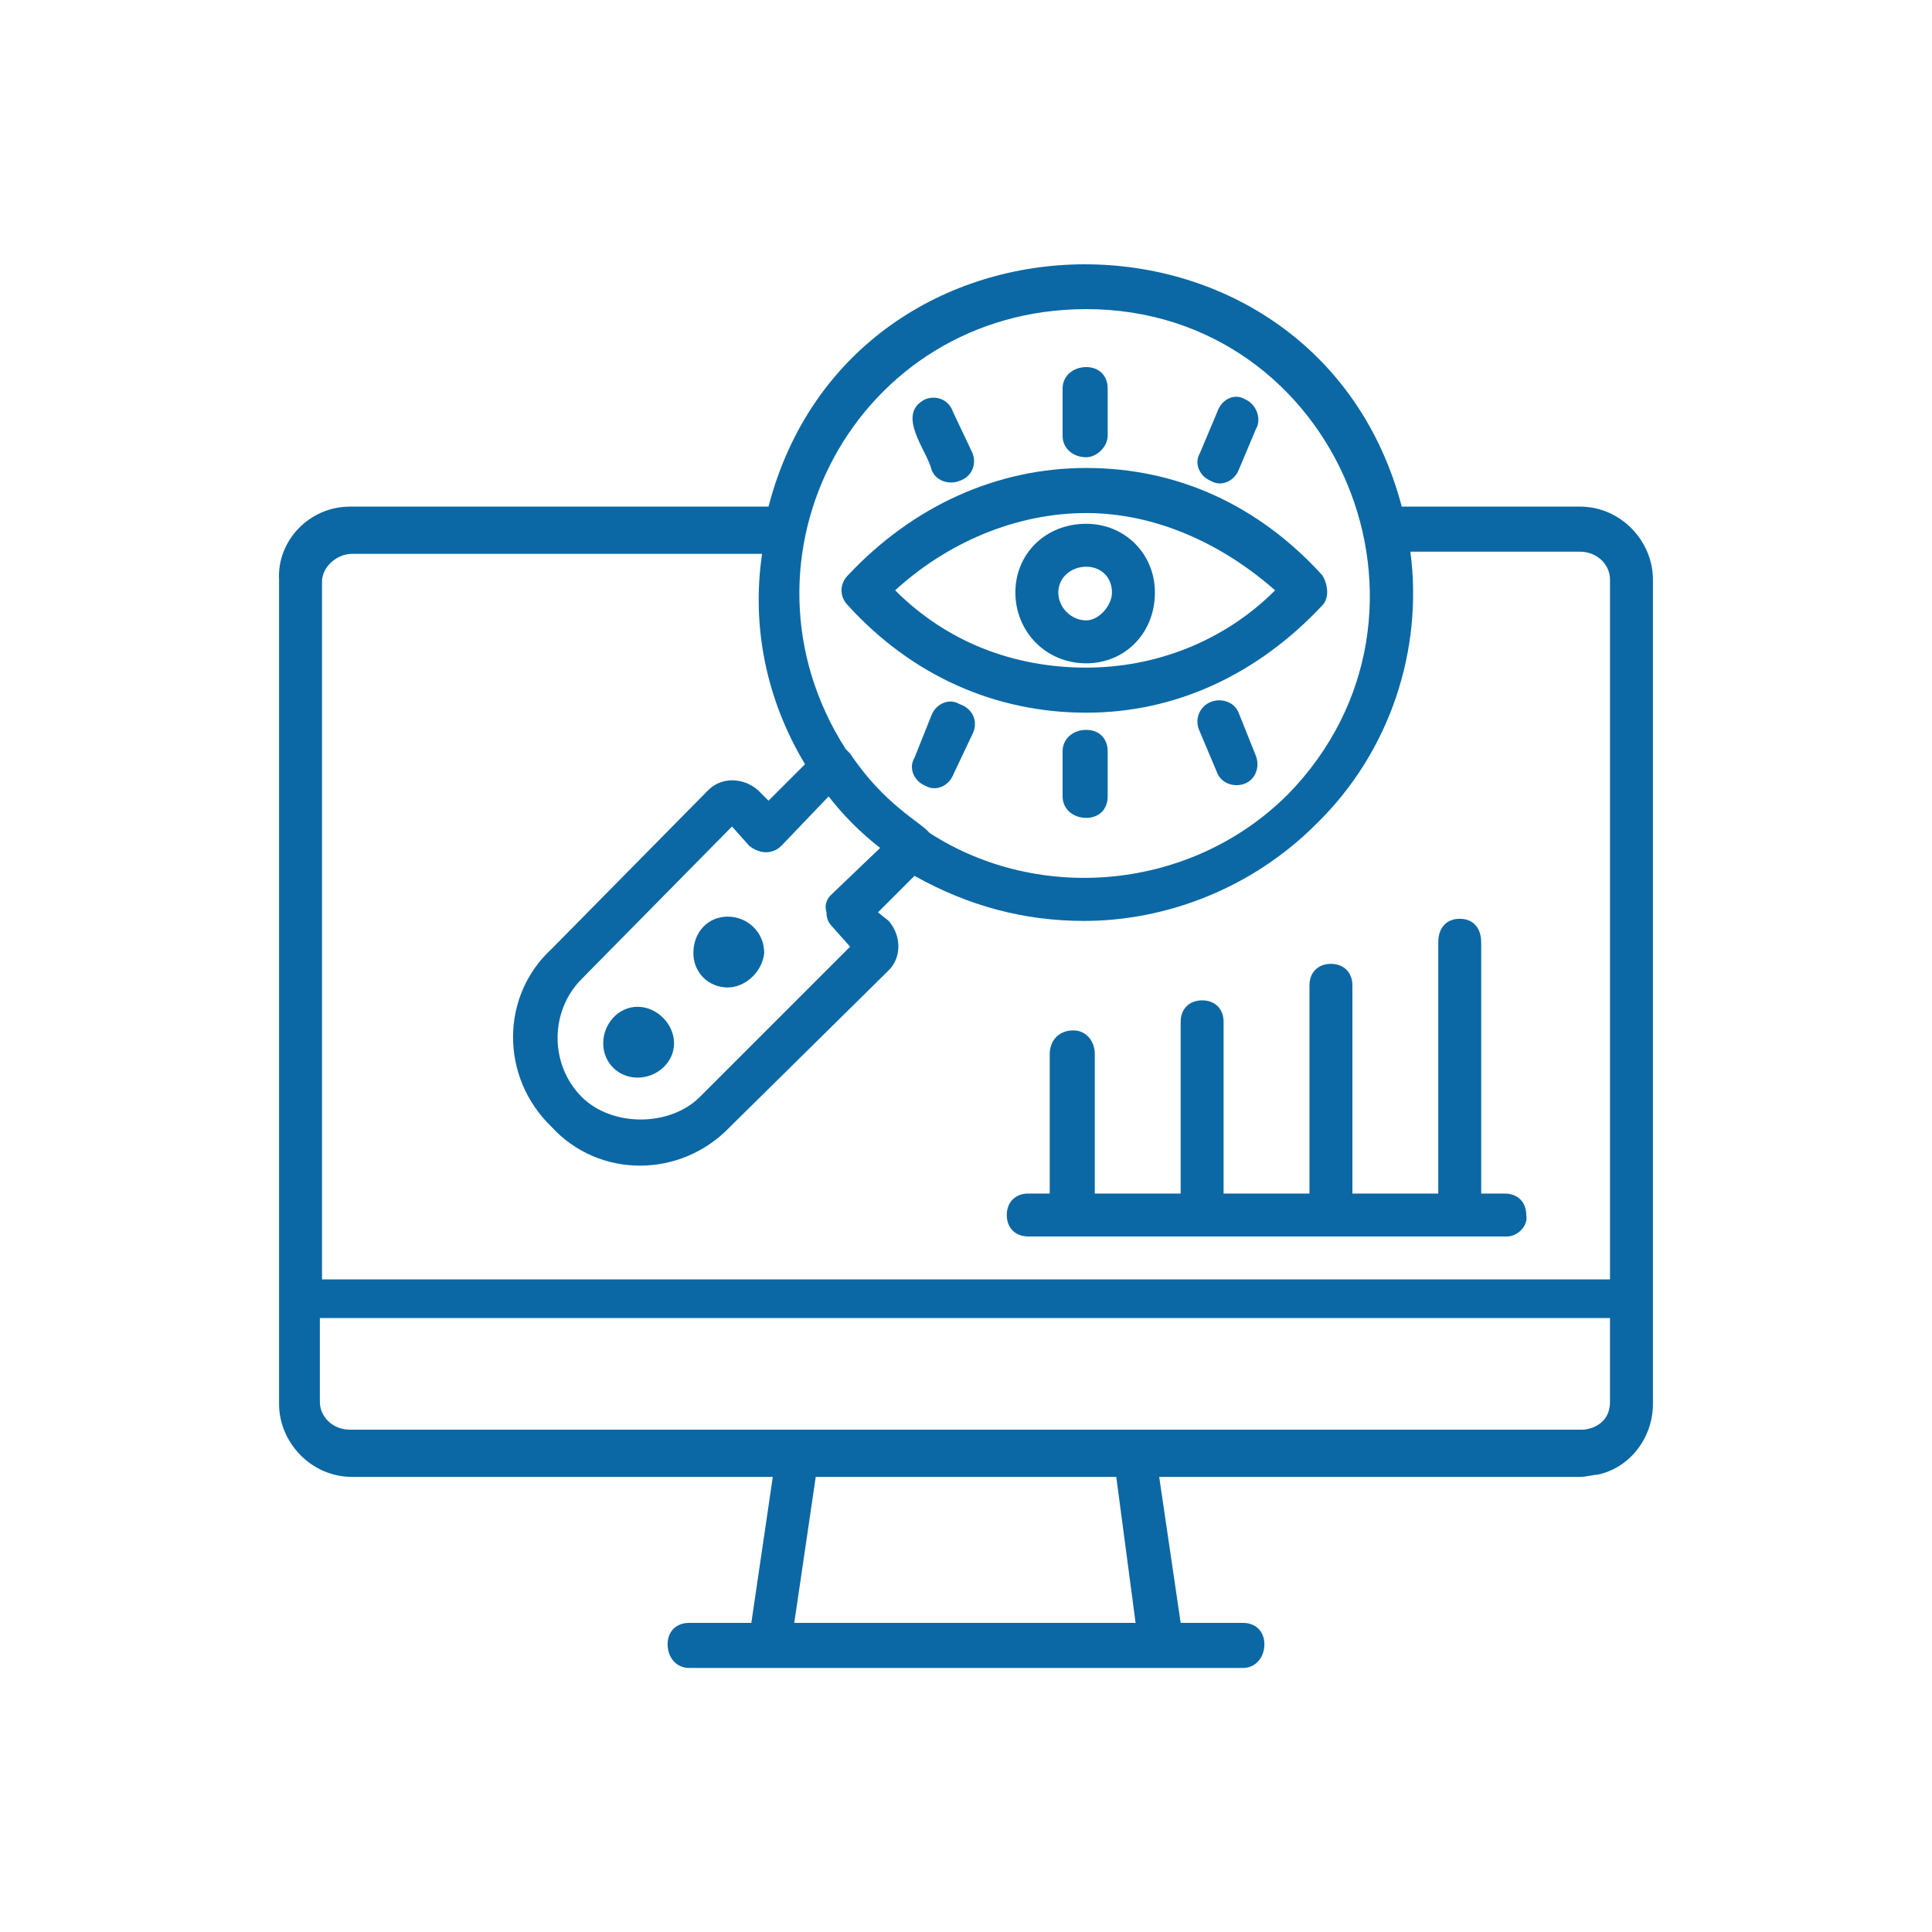 <?xml version="1.0" encoding="UTF-8"?>
<svg xmlns="http://www.w3.org/2000/svg" xmlns:xlink="http://www.w3.org/1999/xlink" xml:space="preserve" width="900px" height="900px" version="1.1" style="shape-rendering:geometricPrecision; text-rendering:geometricPrecision; image-rendering:optimizeQuality; fill-rule:evenodd; clip-rule:evenodd" viewBox="0 0 900 900">
 <defs>
  <style type="text/css">
   
    .fil0 {fill:none}
    .fil1 {fill:#0B68A4;fill-rule:nonzero}
   
  </style>
 </defs>
 <g id="Layer_x0020_1">
  <rect class="fil0" width="900" height="900"></rect>
  <g id="_1955738448192">
   <path class="fil1" d="M370 756l159 0 -9 -68 -140 0 -10 68zm366 -499l-79 0c6,45 -9,93 -44,127 -30,30 -70,45 -108,45 -28,0 -54,-7 -79,-21l-17 17 5 4c6,7 6,17 0,23l-74 73c-23,24 -61,24 -83,0 -24,-23 -24,-61 0,-83l73 -74c6,-6 16,-6 23,0l5 5 17 -17c-18,-30 -25,-64 -20,-98l-191 0c-7,0 -14,6 -14,13l0 325 600 0 0 -326c0,-7 -6,-13 -14,-13zm-349 160l23 -22c-9,-7 -17,-15 -24,-24l-22 23c-4,4 -10,4 -15,0l-8 -9 -70 71c-15,15 -15,40 0,55 14,14 41,14 55,0l70 -70 -8 -9c-2,-2 -3,-4 -3,-7 -1,-3 0,-6 2,-8zm119 -273c-107,0 -169,116 -112,205 1,1 1,1 2,2 16,24 33,32 37,37 51,33 122,27 167,-18 82,-84 23,-226 -94,-226zm244 509l0 -39 -601 0 0 39c0,7 6,13 14,13l206 0 2 0 157 0 2 0 206 0c2,0 3,0 6,-1 5,-2 8,-6 8,-12zm-587 -417l195 0c39,-150 255,-151 295,0l83 0c19,0 34,16 34,34l0 335 0 49c0,16 -11,30 -26,33 -2,0 -5,1 -8,1l-196 0 10 68 29 0c6,0 10,4 10,10 0,6 -4,11 -10,11l-258 0c-6,0 -10,-5 -10,-11 0,-6 4,-10 10,-10l29 0 10 -68 -196 0c-19,0 -34,-16 -34,-34l0 -384c-1,-18 14,-34 33,-34z"></path>
   <path class="fil1" d="M506 239c-33,0 -65,14 -89,36 24,24 55,36 89,36 32,0 64,-12 88,-36 -25,-22 -56,-36 -88,-36zm110 43c-30,32 -68,50 -110,50 -42,0 -81,-17 -111,-50 -4,-4 -4,-10 0,-14 30,-32 69,-50 111,-50 42,0 80,17 110,50 3,5 3,11 0,14z"></path>
   <path class="fil1" d="M577 219c-2,5 -8,8 -13,5 -5,-2 -8,-8 -5,-13l8 -19c2,-6 8,-9 13,-6 5,2 8,9 5,14l-8 19z"></path>
   <path class="fil1" d="M506 213c-6,0 -11,-4 -11,-10l0 -22c0,-6 5,-10 11,-10 6,0 10,4 10,10l0 22c0,5 -5,10 -10,10z"></path>
   <path class="fil1" d="M447 224c-5,2 -11,0 -13,-5 -2,-9 -17,-26 -3,-33 5,-2 11,0 13,6l9 19c2,5 0,11 -6,13z"></path>
   <path class="fil1" d="M434 333c2,-5 8,-8 13,-5 6,2 9,8 6,14l-9 19c-2,5 -8,8 -13,5 -5,-2 -8,-8 -5,-13l8 -20z"></path>
   <path class="fil1" d="M506 340c6,0 10,4 10,10l0 21c0,6 -4,10 -10,10 -6,0 -11,-4 -11,-10l0 -21c0,-6 5,-10 11,-10z"></path>
   <path class="fil1" d="M564 327c5,-2 11,0 13,5l8 20c2,5 0,11 -5,13 -5,2 -11,0 -13,-5l-8 -19c-3,-6 0,-12 5,-14z"></path>
   <path class="fil1" d="M518 276c0,-7 -5,-12 -12,-12 -7,0 -13,5 -13,12 0,7 6,13 13,13 6,0 12,-7 12,-13zm-45 0c0,-18 14,-32 33,-32 18,0 32,14 32,32 0,19 -14,33 -32,33 -19,0 -33,-15 -33,-33z"></path>
   <path class="fil1" d="M702 576l-223 0c-6,0 -10,-4 -10,-10 0,-6 4,-10 10,-10l10 0 0 -65c0,-6 4,-11 11,-11 6,0 10,5 10,11l0 65 40 0 0 -80c0,-6 4,-10 10,-10 6,0 10,4 10,10l0 80 40 0 0 -97c0,-6 4,-10 10,-10 6,0 10,4 10,10l0 97 40 0 0 -117c0,-7 4,-11 10,-11 6,0 10,4 10,11l0 117 11 0c6,0 10,4 10,10 1,5 -4,10 -9,10z"></path>
   <path class="fil1" d="M297 469c-9,0 -16,8 -16,17 0,9 7,16 16,16 9,0 17,-7 17,-16 0,-9 -8,-17 -17,-17z"></path>
   <path class="fil1" d="M339 460c-9,0 -16,-7 -16,-16 0,-10 7,-17 16,-17 9,0 17,7 17,17 -1,9 -9,16 -17,16z"></path>
  </g>
 </g>
</svg>
